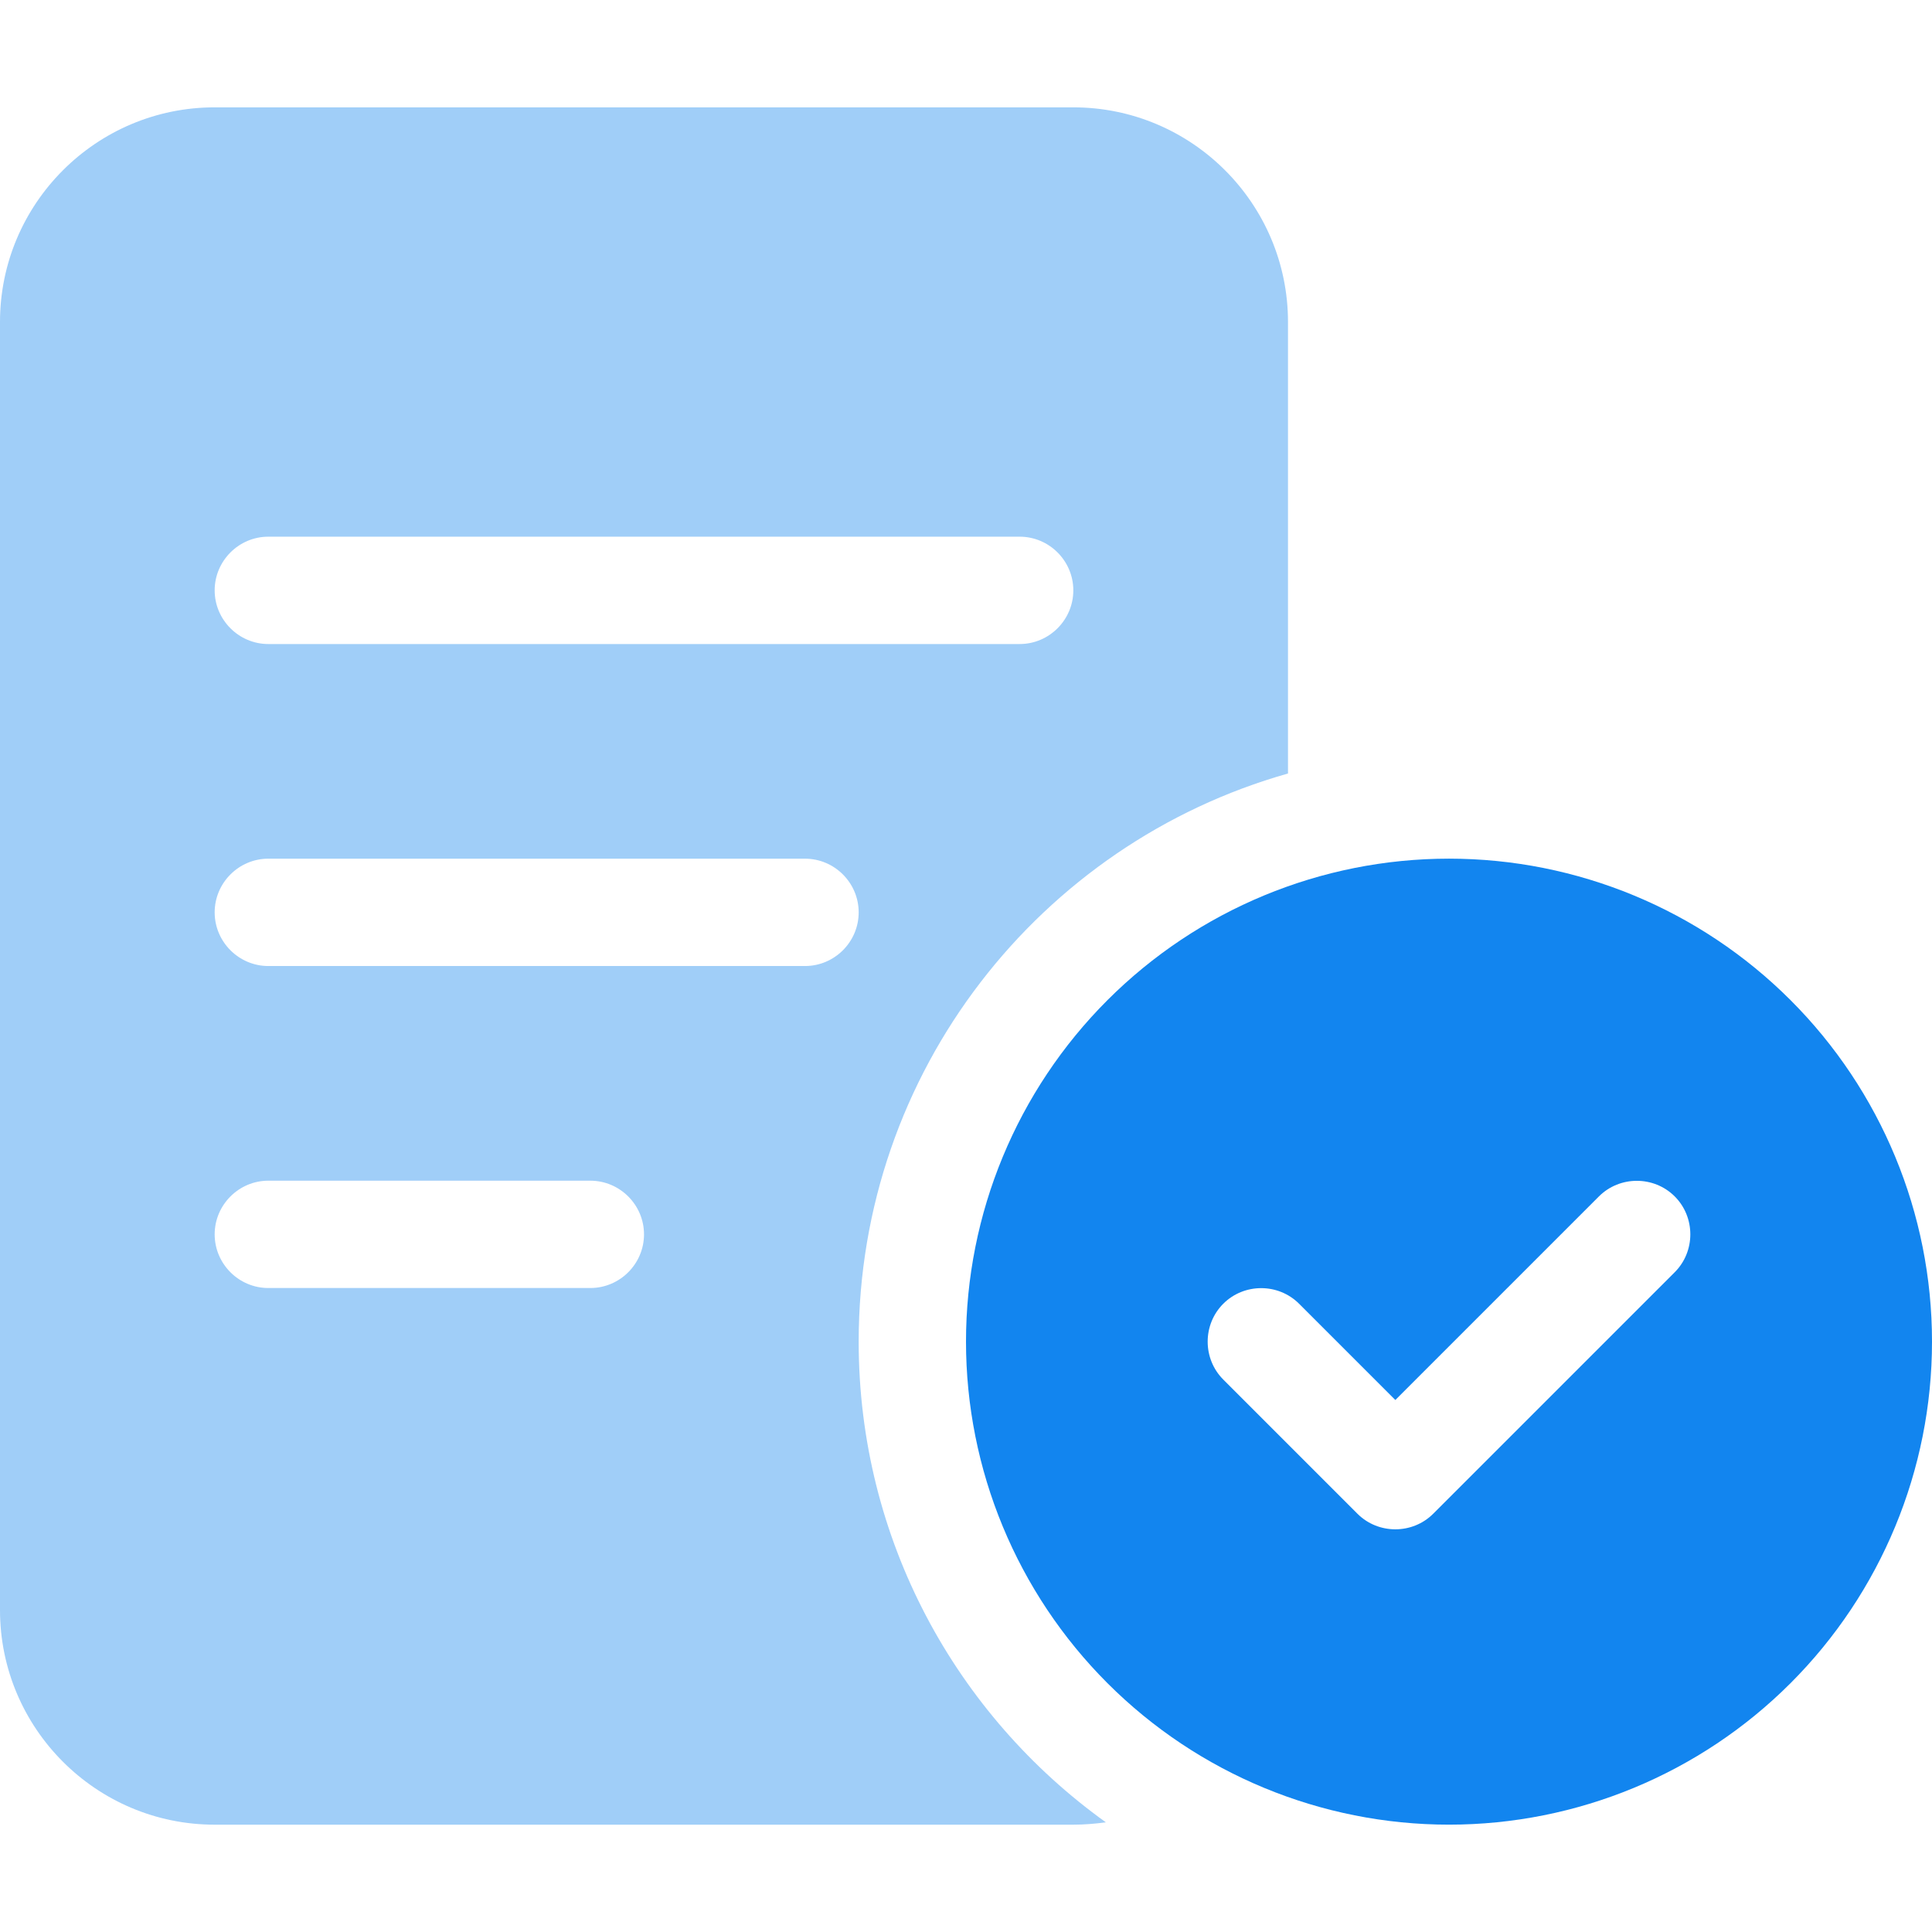 <svg width="80" height="80" viewBox="0 0 80 80" fill="none" xmlns="http://www.w3.org/2000/svg">
<path opacity="0.4" d="M8.889 4.445C3.986 4.445 0 8.431 0 13.334V66.668C0 71.57 3.986 75.556 8.889 75.556H44.444C44.903 75.556 45.361 75.515 45.792 75.459C39.597 71.015 35.556 63.765 35.556 55.556C35.556 44.362 43.069 34.931 53.333 32.029V13.334C53.333 8.431 49.347 4.445 44.444 4.445H8.889ZM11.111 22.223H42.222C43.444 22.223 44.444 23.223 44.444 24.445C44.444 25.668 43.444 26.668 42.222 26.668H11.111C9.889 26.668 8.889 25.668 8.889 24.445C8.889 23.223 9.889 22.223 11.111 22.223ZM8.889 37.779C8.889 36.556 9.889 35.556 11.111 35.556H33.333C34.556 35.556 35.556 36.556 35.556 37.779C35.556 39.001 34.556 40.001 33.333 40.001H11.111C9.889 40.001 8.889 39.001 8.889 37.779ZM8.889 51.112C8.889 49.89 9.889 48.89 11.111 48.89H24.444C25.667 48.89 26.667 49.89 26.667 51.112C26.667 52.334 25.667 53.334 24.444 53.334H11.111C9.889 53.334 8.889 52.334 8.889 51.112Z" fill="#1285EF"/>
<path d="M60 75.555C65.304 75.555 70.391 73.448 74.142 69.697C77.893 65.946 80 60.859 80 55.555C80 50.25 77.893 45.163 74.142 41.413C70.391 37.662 65.304 35.555 60 35.555C54.696 35.555 49.609 37.662 45.858 41.413C42.107 45.163 40 50.25 40 55.555C40 60.859 42.107 65.946 45.858 69.697C49.609 73.448 54.696 75.555 60 75.555ZM69.347 52.68L59.347 62.68C58.486 63.541 57.069 63.541 56.208 62.68L50.653 57.124C49.792 56.263 49.792 54.846 50.653 53.985C51.514 53.124 52.931 53.124 53.792 53.985L57.778 57.971L66.208 49.541C67.069 48.68 68.486 48.68 69.347 49.541C70.208 50.402 70.208 51.819 69.347 52.68Z" fill="#1285EF"/>
</svg>